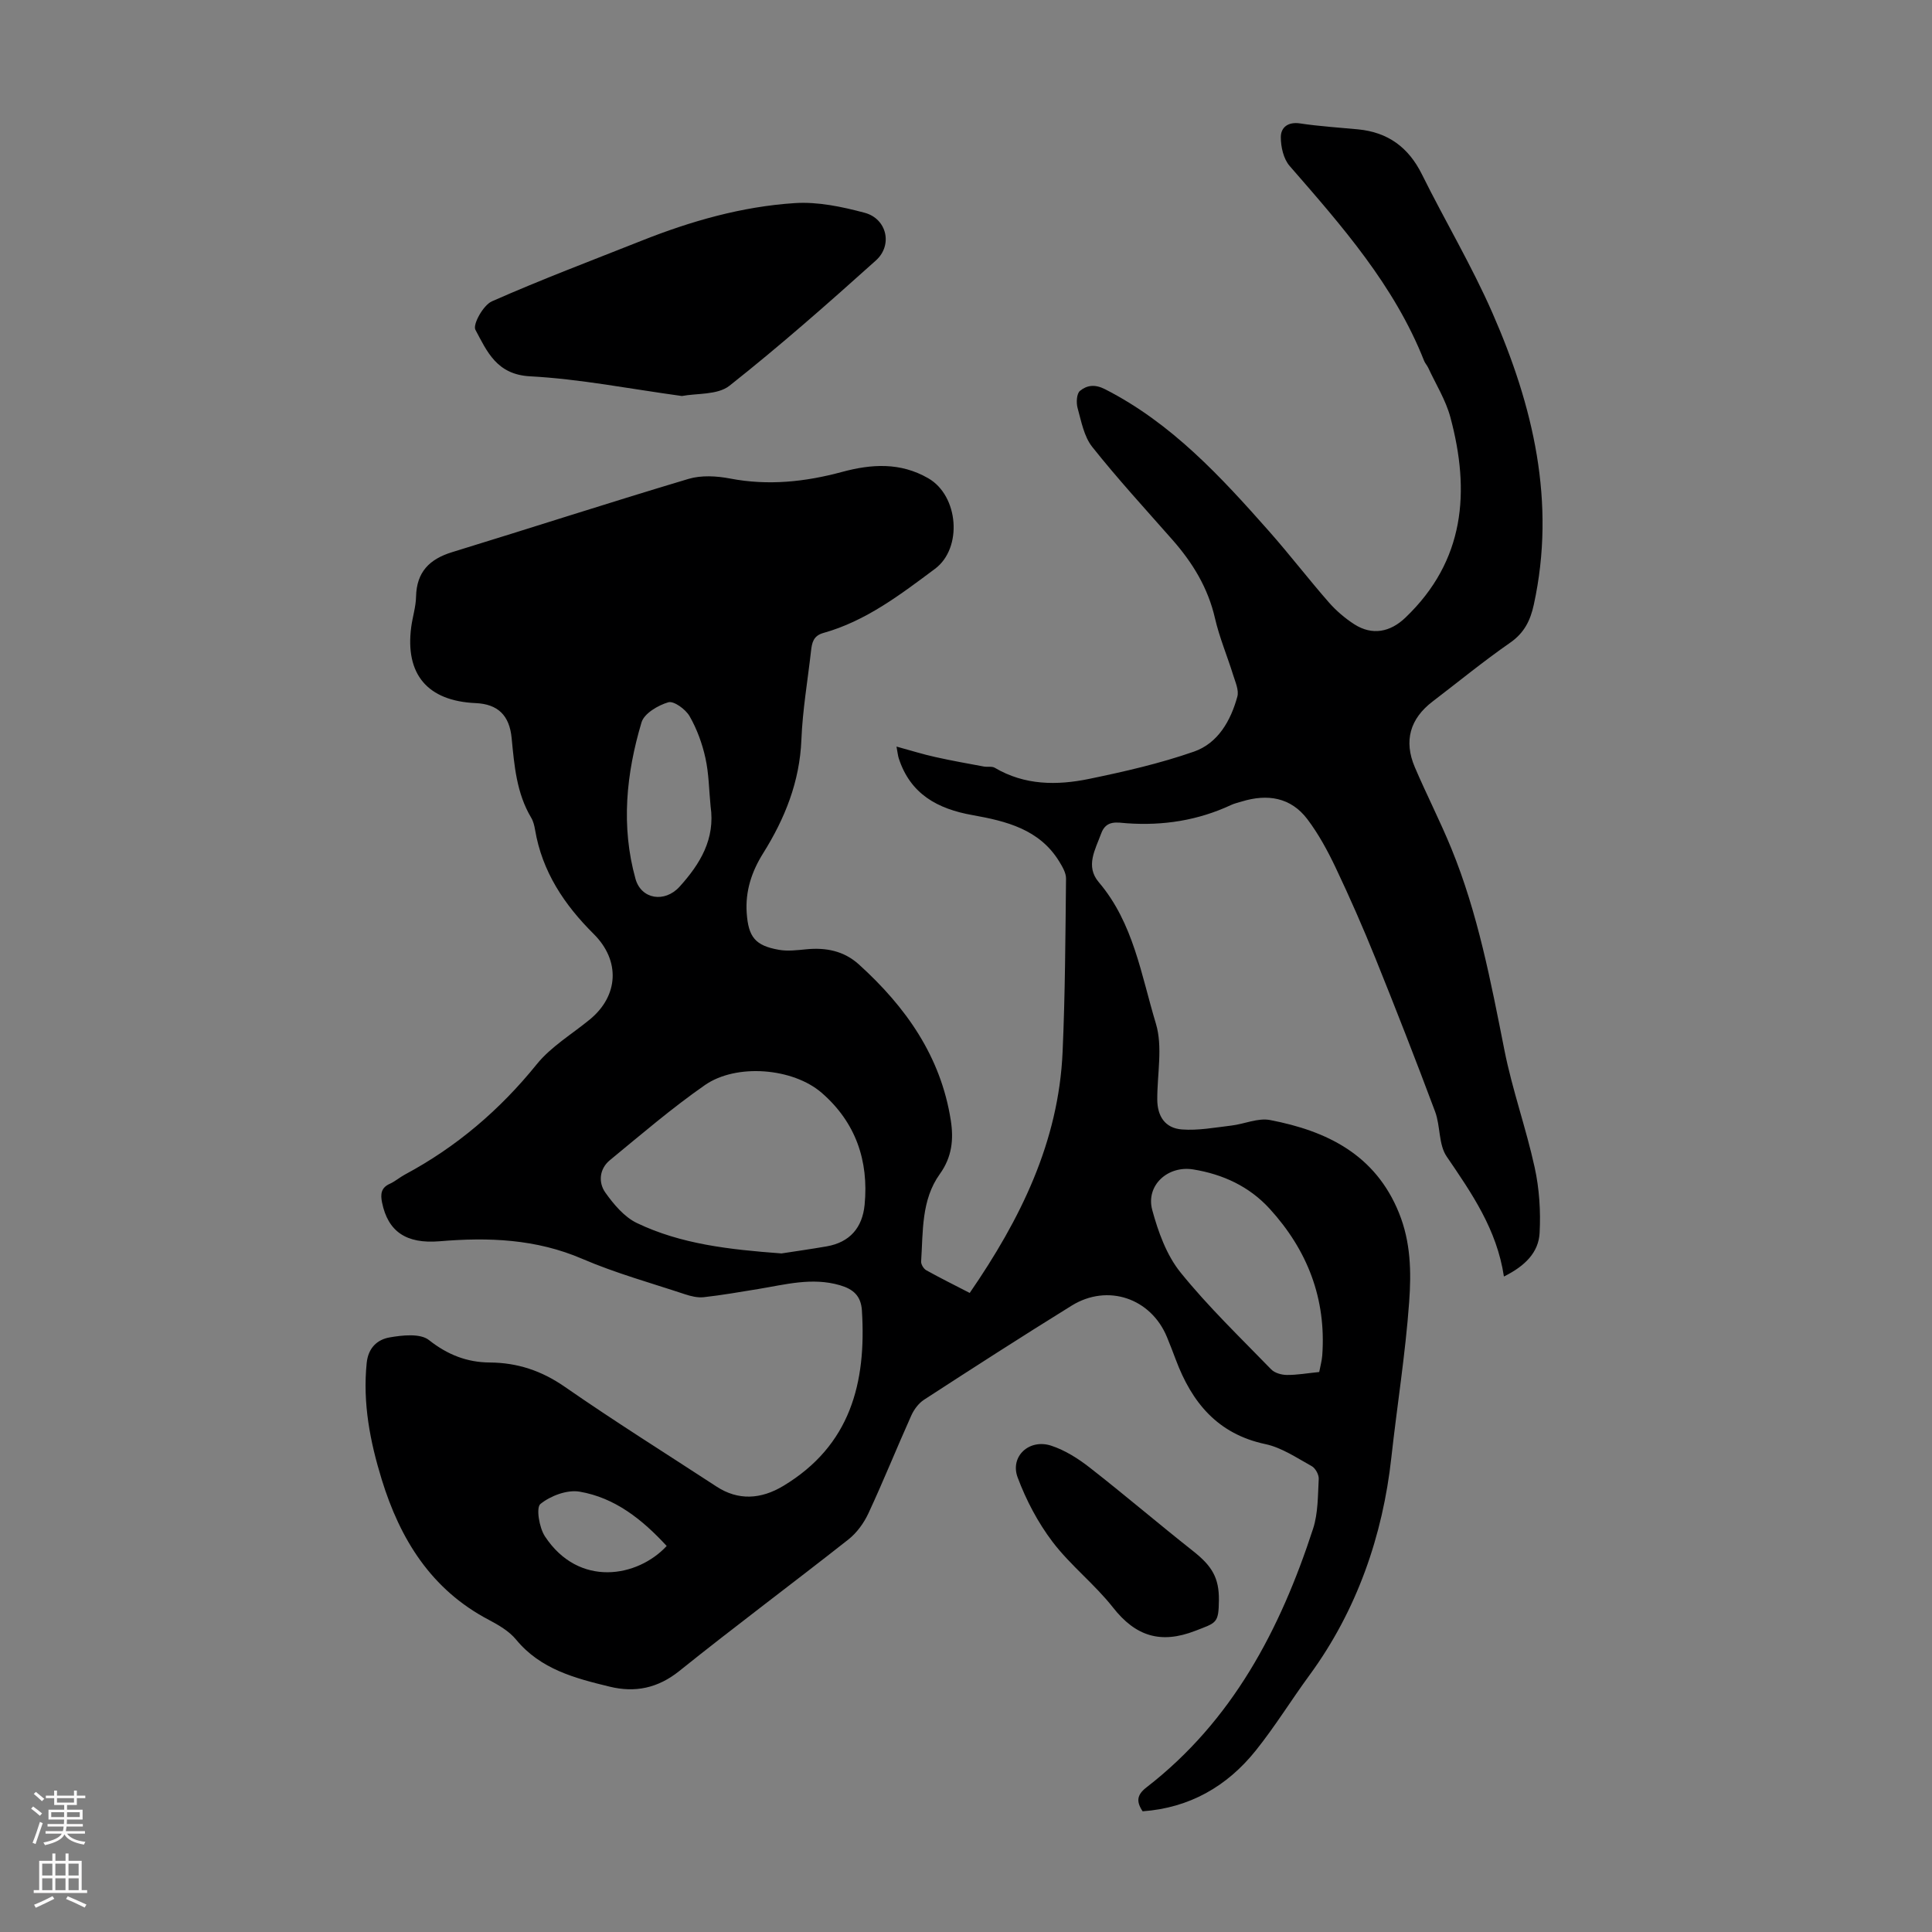 <svg enable-background="new 0 0 400 400" viewBox="0 0 400 400" xmlns="http://www.w3.org/2000/svg"><rect x="0" y="0" width="400" height="400" fill="#808080" stroke="none"/><g fill="#000001"><path d="m311.37 264.29c-1.46-9.76-6.68-17.25-11.86-24.86-1.69-2.48-1.27-6.3-2.39-9.29-3.98-10.65-8.12-21.24-12.37-31.78-2.55-6.31-5.29-12.56-8.21-18.71-1.66-3.49-3.54-6.97-5.86-10.04-3.44-4.55-8.28-5.29-13.58-3.67-.75.23-1.53.4-2.23.73-6.85 3.19-14.03 4.31-21.55 3.78-1.98-.14-4.29-.75-5.33 2.11-1.23 3.36-3.32 6.77-.5 10.09 7.2 8.46 8.78 19.23 11.82 29.26 1.46 4.82.27 10.45.29 15.71.01 3.48 1.61 5.95 5.09 6.22 3.37.26 6.83-.4 10.24-.8 2.69-.32 5.51-1.63 8.02-1.15 11.78 2.26 21.82 7.16 26.7 19.25 2.43 6.02 2.56 12.13 2.1 18.45-.78 10.79-2.51 21.49-3.69 32.21-1.77 16.08-7.1 31.6-16.96 45.05-3.77 5.14-7.12 10.6-11.1 15.57-5.98 7.47-13.77 11.89-23.43 12.59-1.4-2.08-1.14-3.45.78-4.94 17.81-13.77 27.72-32.71 34.51-53.57 1.05-3.23.98-6.85 1.17-10.3.05-.88-.69-2.23-1.45-2.65-3.1-1.71-6.21-3.84-9.59-4.56-9.91-2.1-15.24-8.63-18.56-17.5-.59-1.57-1.19-3.13-1.83-4.68-3.32-8.04-12.28-11.1-19.73-6.49-10.27 6.36-20.43 12.9-30.56 19.48-1.12.73-2.08 2.02-2.64 3.27-3.02 6.73-5.77 13.58-8.88 20.26-.94 2.02-2.41 4.04-4.15 5.41-11.6 9.14-23.46 17.96-34.98 27.21-4.47 3.59-9.19 4.53-14.41 3.26-7.16-1.74-14.32-3.58-19.39-9.74-1.44-1.75-3.62-3.02-5.68-4.11-11.91-6.26-18.34-16.67-22.15-29.05-2.41-7.84-3.96-15.8-3.11-24.12.32-3.17 2.23-4.85 4.73-5.29 2.67-.47 6.37-.87 8.15.54 3.86 3.05 7.89 4.62 12.59 4.65 5.77.04 10.76 1.71 15.58 5.06 10.29 7.14 20.91 13.79 31.4 20.64 4.46 2.91 9.16 2.65 13.81-.15 13.89-8.36 17.21-21.33 16.27-36.3-.19-3.07-1.81-4.45-4.56-5.25-5.76-1.68-11.31-.13-16.92.79-3.75.61-7.5 1.27-11.27 1.69-1.26.14-2.65-.2-3.89-.61-7.11-2.36-14.37-4.37-21.23-7.32-9.6-4.14-19.44-4.5-29.56-3.65-6.95.58-10.7-2.04-11.92-8.02-.34-1.68-.25-3.05 1.59-3.87 1.11-.5 2.06-1.34 3.14-1.92 10.68-5.72 19.66-13.38 27.3-22.84 2.96-3.66 7.28-6.22 10.99-9.27 5.98-4.92 6.34-12.2.79-17.71-6.09-6.05-10.67-12.91-12.13-21.56-.15-.87-.37-1.79-.82-2.53-3.02-5.08-3.48-10.78-4.03-16.46-.45-4.71-2.85-7.04-7.46-7.24-9.95-.44-14.63-5.95-13.33-15.76.28-2.1.96-4.18 1-6.28.11-5.1 2.77-7.77 7.46-9.21 16.33-5.01 32.58-10.28 48.95-15.17 2.65-.79 5.81-.61 8.58-.08 7.9 1.52 15.57.7 23.2-1.36 6.11-1.65 12.06-2.03 17.86 1.31 6.3 3.63 7.14 14.46 1.39 18.75-7.18 5.35-14.3 10.81-23.11 13.28-2.11.59-2.37 2.06-2.56 3.76-.69 6.11-1.75 12.21-1.99 18.34-.35 8.69-3.41 16.31-7.92 23.51-2.38 3.8-3.72 7.85-3.4 12.39.35 4.95 1.75 6.74 6.68 7.6 1.82.32 3.78.07 5.65-.11 4.08-.4 7.8.33 10.91 3.15 9.69 8.78 16.94 19.01 19.01 32.26.62 3.96.25 7.61-2.27 11.12-3.86 5.37-3.46 11.89-3.87 18.11-.04.59.52 1.51 1.06 1.81 2.91 1.62 5.9 3.1 9 4.7 10.49-15.25 18.41-31.25 19.23-49.9.53-11.95.58-23.93.71-35.9.01-1.17-.75-2.45-1.41-3.53-4.09-6.68-11-8.36-17.95-9.6-7.26-1.29-12.88-4.36-15.28-11.78-.16-.51-.21-1.05-.46-2.41 2.99.82 5.47 1.6 8.01 2.16 3.33.75 6.7 1.34 10.06 1.97.75.14 1.68-.09 2.28.26 6.19 3.66 12.88 3.67 19.54 2.3 7.31-1.51 14.65-3.19 21.68-5.64 4.98-1.73 7.63-6.39 9-11.4.36-1.32-.42-3.01-.87-4.47-1.22-3.93-2.84-7.75-3.76-11.74-1.44-6.29-4.62-11.49-8.8-16.24-5.6-6.36-11.34-12.61-16.61-19.24-1.71-2.15-2.27-5.29-3.04-8.07-.3-1.09-.2-2.97.5-3.54 1.41-1.15 3.06-1.42 5.16-.35 13.81 7.03 24.02 18.15 34.04 29.48 4.22 4.78 8.11 9.85 12.31 14.65 1.52 1.74 3.36 3.31 5.3 4.56 3.7 2.36 7.42 1.62 10.55-1.37 12.35-11.79 13.46-26.13 9.32-41.52-.96-3.56-3.01-6.83-4.58-10.22-.23-.5-.65-.93-.85-1.44-6.16-15.61-17.04-27.94-27.85-40.36-1.27-1.46-1.83-3.96-1.82-5.98.01-1.99 1.48-3.19 3.97-2.82 3.97.6 8 .85 12 1.23 6.2.59 10.48 3.72 13.26 9.35 4.76 9.6 10.29 18.86 14.58 28.66 8.44 19.25 13.2 39.18 8.57 60.39-.72 3.31-1.99 5.87-4.92 7.9-5.51 3.83-10.71 8.09-16.05 12.17-4.65 3.55-5.99 8.14-3.67 13.58 2.41 5.65 5.23 11.13 7.56 16.82 5.5 13.42 8.18 27.59 10.99 41.75 1.62 8.2 4.48 16.14 6.27 24.32.96 4.39 1.26 9.05 1.02 13.54-.21 4.03-2.99 6.84-7.39 9.03zm-149.57-4.78c2.51-.39 5.93-.87 9.34-1.46 4.82-.84 7.41-3.88 7.87-8.62.88-9.15-1.88-17.08-8.86-23.15-5.97-5.19-17.7-6.15-24.2-1.63-6.85 4.77-13.23 10.25-19.69 15.56-2.17 1.79-2.42 4.6-.93 6.7 1.74 2.45 3.93 5.06 6.54 6.31 9.11 4.36 19.03 5.48 29.93 6.29zm111.33 24.55c.24-1.27.55-2.35.63-3.45.84-11.72-3.06-21.77-10.89-30.35-4.23-4.63-9.68-7.14-15.81-8.14-5.29-.87-9.88 3.32-8.5 8.4 1.23 4.53 2.96 9.34 5.85 12.92 5.74 7.11 12.4 13.5 18.78 20.08.73.75 2.14 1.14 3.24 1.15 2.09.02 4.2-.36 6.7-.61zm-126.01-117.13c-.33-3.34-.35-6.74-1.07-9.99-.66-3-1.76-6.01-3.28-8.66-.82-1.43-3.26-3.21-4.4-2.88-2.13.62-5 2.31-5.55 4.16-3.17 10.62-4.28 21.5-1.25 32.39 1.19 4.26 6.05 5.02 9.13 1.63 4.26-4.72 7.41-9.87 6.42-16.65zm-9.09 153.15c-5.09-5.53-10.75-10.01-18.04-11.25-2.57-.44-6.01.86-8.1 2.55-.94.76-.25 4.89.92 6.69 7.04 10.71 19.23 8.48 25.22 2.01z"/><path d="m141.18 81.99c-10.87-1.49-21.12-3.53-31.45-4.08-6.92-.37-8.91-5.17-11.3-9.63-.6-1.11 1.64-5.11 3.41-5.89 10.18-4.5 20.61-8.43 30.96-12.54 10.23-4.07 20.79-7.09 31.76-7.8 4.76-.31 9.77.75 14.45 2 4.59 1.22 5.89 6.68 2.33 9.88-9.9 8.89-19.89 17.7-30.32 25.94-2.46 1.94-6.79 1.53-9.84 2.12z"/><path d="m252.36 331.3c-.05 4.82-.51 4.64-4.88 6.34-7.16 2.78-12.36 1.15-17.05-4.83-3.79-4.82-8.78-8.69-12.49-13.56-3.04-4-5.49-8.65-7.25-13.37-1.62-4.35 2.4-8.05 6.94-6.57 2.88.94 5.63 2.69 8.04 4.58 7.21 5.63 14.16 11.57 21.34 17.24 3.93 3.1 5.4 5.55 5.35 10.17z"/></g><path d="m6.44 374.46.42-.45c.65.47 1.27.95 1.85 1.44l-.45.49c-.65-.56-1.25-1.06-1.82-1.48m.93 7.33-.63-.26c.55-1.36 1.05-2.8 1.52-4.33.19.1.38.19.59.27-.46 1.29-.95 2.73-1.48 4.32m-.38-10.38.44-.42c.43.34 1.01.82 1.74 1.44l-.49.49c-.53-.51-1.09-1.01-1.69-1.51m2.5.35h1.72v-1.04h.59v1.04h3.52v-1.04h.59v1.04h1.75v.53h-1.75v1.42h-2.03v.97h3.22v2.03h-3.24c0 .35-.01.66-.03.93h3.32v.53h-3.37c-.03.27-.08.58-.15.94h3.96v.53h-3.71c.67.92 1.93 1.48 3.79 1.68-.13.24-.23.44-.29.59-2.13-.38-3.48-1.08-4.04-2.12-.43.97-1.77 1.72-4.03 2.23-.09-.19-.2-.37-.33-.55 2.1-.42 3.37-1.03 3.81-1.83h-3.36v-.53h3.58c.08-.29.13-.61.16-.94h-3.33v-.53h3.39c.02-.27.04-.58.04-.93h-3.23v-2.03h3.25v-.97h-2.07v-1.42h-1.73zm1.12 3.44v1h2.65c.01-.3.02-.44.01-.4v-.25-.35zm1.19-2h3.52v-.91h-3.52zm4.71 2h-2.63v.59c0 .15-.01.28-.01.4h2.64z" fill="#fbfafa"/><path d="m13.56 383.74h.63v1.52h2.72v6.07h1.13v.6h-11.06v-.6h1.13v-6.07h2.73v-1.52h.63v1.52h2.1v-1.52zm-2.69 8.83.38.56c-1.24.63-2.53 1.25-3.85 1.85-.1-.21-.21-.42-.34-.63 1.36-.55 2.63-1.15 3.81-1.78m-2.13-4.27h2.1v-2.45h-2.1zm0 3.04h2.1v-2.46h-2.1zm2.72-3.04h2.1v-2.45h-2.1zm0 3.04h2.1v-2.46h-2.1zm6.07 3.6c-1.41-.71-2.7-1.3-3.86-1.78l.35-.56c1.45.62 2.75 1.19 3.88 1.72zm-1.25-9.09h-2.1v2.45h2.1zm-2.09 5.49h2.1v-2.46h-2.1z" fill="#fbfafa"/></svg>